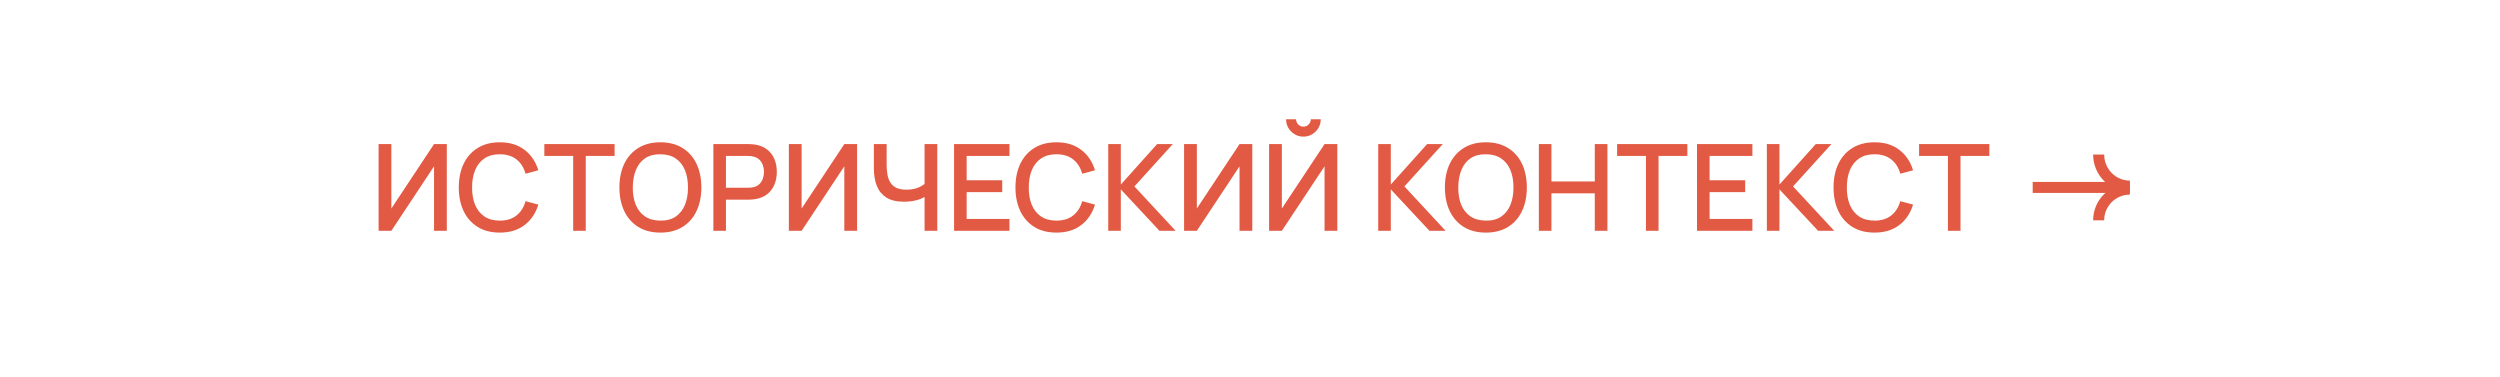 <?xml version="1.0" encoding="UTF-8"?> <svg xmlns="http://www.w3.org/2000/svg" width="689" height="104" viewBox="0 0 689 104" fill="none"><path d="M123.138 63.606H119.621V45.836L107.856 63.606H104.339V39.713H107.856V57.467L119.621 39.713H123.138V63.606ZM137.742 64.104C135.352 64.104 133.317 63.584 131.636 62.544C129.954 61.494 128.665 60.033 127.769 58.164C126.885 56.295 126.442 54.126 126.442 51.66C126.442 49.193 126.885 47.025 127.769 45.155C128.665 43.286 129.954 41.831 131.636 40.791C133.317 39.74 135.352 39.215 137.742 39.215C140.496 39.215 142.775 39.912 144.578 41.306C146.392 42.7 147.653 44.575 148.361 46.931L144.843 47.877C144.379 46.206 143.549 44.895 142.355 43.944C141.171 42.993 139.633 42.517 137.742 42.517C136.049 42.517 134.639 42.899 133.511 43.662C132.382 44.425 131.531 45.493 130.955 46.864C130.391 48.236 130.109 49.834 130.109 51.66C130.098 53.485 130.375 55.083 130.939 56.455C131.514 57.827 132.366 58.894 133.494 59.657C134.633 60.421 136.049 60.802 137.742 60.802C139.633 60.802 141.171 60.327 142.355 59.375C143.549 58.413 144.379 57.102 144.843 55.443L148.361 56.389C147.653 58.745 146.392 60.62 144.578 62.014C142.775 63.407 140.496 64.104 137.742 64.104ZM157.967 63.606V42.982H150.019V39.713H169.383V42.982H161.435V63.606H157.967ZM182.011 64.104C179.621 64.104 177.586 63.584 175.905 62.544C174.223 61.494 172.935 60.033 172.039 58.164C171.154 56.295 170.711 54.126 170.711 51.66C170.711 49.193 171.154 47.025 172.039 45.155C172.935 43.286 174.223 41.831 175.905 40.791C177.586 39.74 179.621 39.215 182.011 39.215C184.389 39.215 186.419 39.74 188.1 40.791C189.793 41.831 191.082 43.286 191.966 45.155C192.851 47.025 193.294 49.193 193.294 51.66C193.294 54.126 192.851 56.295 191.966 58.164C191.082 60.033 189.793 61.494 188.1 62.544C186.419 63.584 184.389 64.104 182.011 64.104ZM182.011 60.802C183.703 60.824 185.108 60.454 186.225 59.691C187.354 58.916 188.2 57.843 188.764 56.471C189.328 55.089 189.61 53.485 189.61 51.66C189.61 49.834 189.328 48.242 188.764 46.881C188.2 45.509 187.354 44.442 186.225 43.678C185.108 42.915 183.703 42.528 182.011 42.517C180.318 42.495 178.908 42.865 177.78 43.629C176.662 44.392 175.822 45.465 175.258 46.848C174.693 48.23 174.406 49.834 174.395 51.66C174.384 53.485 174.66 55.083 175.224 56.455C175.789 57.816 176.635 58.877 177.763 59.641C178.902 60.404 180.318 60.791 182.011 60.802ZM196.604 63.606V39.713H206.261C206.493 39.713 206.781 39.724 207.123 39.746C207.466 39.757 207.793 39.79 208.102 39.846C209.43 40.056 210.536 40.509 211.421 41.206C212.317 41.903 212.986 42.782 213.429 43.844C213.871 44.906 214.092 46.079 214.092 47.362C214.092 48.656 213.871 49.834 213.429 50.896C212.986 51.958 212.317 52.838 211.421 53.535C210.536 54.231 209.43 54.685 208.102 54.895C207.793 54.94 207.461 54.973 207.107 54.995C206.764 55.017 206.482 55.028 206.261 55.028H200.072V63.606H196.604ZM200.072 51.743H206.128C206.349 51.743 206.593 51.731 206.858 51.709C207.135 51.687 207.395 51.649 207.638 51.593C208.346 51.427 208.916 51.123 209.347 50.681C209.778 50.227 210.088 49.707 210.276 49.121C210.464 48.535 210.558 47.948 210.558 47.362C210.558 46.776 210.464 46.195 210.276 45.62C210.088 45.034 209.778 44.519 209.347 44.077C208.916 43.623 208.346 43.313 207.638 43.148C207.395 43.081 207.135 43.037 206.858 43.015C206.593 42.993 206.349 42.982 206.128 42.982H200.072V51.743ZM236.209 63.606H232.691V45.836L220.927 63.606H217.409V39.713H220.927V57.467L232.691 39.713H236.209V63.606ZM254.811 63.606V52.788L255.459 53.833C254.784 54.375 253.888 54.807 252.771 55.127C251.653 55.437 250.442 55.592 249.137 55.592C247.101 55.592 245.475 55.205 244.258 54.431C243.053 53.645 242.179 52.567 241.637 51.195C241.106 49.823 240.84 48.247 240.84 46.466V39.713H244.358V45.354C244.358 46.273 244.424 47.146 244.557 47.976C244.69 48.806 244.944 49.547 245.32 50.2C245.696 50.841 246.244 51.35 246.963 51.726C247.682 52.091 248.622 52.274 249.784 52.274C251.133 52.274 252.289 52.058 253.252 51.626C254.214 51.184 254.905 50.714 255.326 50.216L254.811 52.207V39.713H258.313V63.606H254.811ZM262.942 63.606V39.713H278.208V42.982H266.41V49.685H276.217V52.954H266.41V60.338H278.208V63.606H262.942ZM291.16 64.104C288.771 64.104 286.736 63.584 285.054 62.544C283.373 61.494 282.084 60.033 281.188 58.164C280.303 56.295 279.861 54.126 279.861 51.66C279.861 49.193 280.303 47.025 281.188 45.155C282.084 43.286 283.373 41.831 285.054 40.791C286.736 39.74 288.771 39.215 291.16 39.215C293.915 39.215 296.193 39.912 297.997 41.306C299.811 42.7 301.072 44.575 301.78 46.931L298.262 47.877C297.797 46.206 296.968 44.895 295.773 43.944C294.59 42.993 293.052 42.517 291.16 42.517C289.468 42.517 288.057 42.899 286.929 43.662C285.801 44.425 284.949 45.493 284.374 46.864C283.81 48.236 283.528 49.834 283.528 51.66C283.517 53.485 283.793 55.083 284.357 56.455C284.933 57.827 285.784 58.894 286.913 59.657C288.052 60.421 289.468 60.802 291.16 60.802C293.052 60.802 294.59 60.327 295.773 59.375C296.968 58.413 297.797 57.102 298.262 55.443L301.78 56.389C301.072 58.745 299.811 60.62 297.997 62.014C296.193 63.407 293.915 64.104 291.16 64.104ZM305.429 63.606V39.713H308.897V50.863L318.902 39.713H323.217L312.647 51.378L323.996 63.606H319.55L308.897 52.191V63.606H305.429ZM345.132 63.606H341.614V45.836L329.85 63.606H326.332V39.713H329.85V57.467L341.614 39.713H345.132V63.606ZM349.763 63.606V39.713H353.281V57.467L365.045 39.713H368.563V63.606H365.045V45.836L353.281 63.606H349.763ZM359.221 37.655C358.336 37.655 357.534 37.44 356.815 37.008C356.096 36.577 355.521 36.002 355.089 35.282C354.658 34.563 354.442 33.761 354.442 32.877H357.197C357.197 33.43 357.396 33.905 357.794 34.304C358.192 34.702 358.668 34.901 359.221 34.901C359.785 34.901 360.261 34.702 360.648 34.304C361.046 33.905 361.245 33.43 361.245 32.877H364C364 33.761 363.784 34.563 363.352 35.282C362.921 36.002 362.34 36.577 361.61 37.008C360.891 37.44 360.095 37.655 359.221 37.655ZM379.837 63.606V39.713H383.305V50.863L393.311 39.713H397.625L387.055 51.378L398.405 63.606H393.958L383.305 52.191V63.606H379.837ZM409.514 64.104C407.124 64.104 405.089 63.584 403.407 62.544C401.726 61.494 400.437 60.033 399.541 58.164C398.656 56.295 398.214 54.126 398.214 51.66C398.214 49.193 398.656 47.025 399.541 45.155C400.437 43.286 401.726 41.831 403.407 40.791C405.089 39.74 407.124 39.215 409.514 39.215C411.892 39.215 413.922 39.74 415.603 40.791C417.296 41.831 418.584 43.286 419.469 45.155C420.354 47.025 420.797 49.193 420.797 51.66C420.797 54.126 420.354 56.295 419.469 58.164C418.584 60.033 417.296 61.494 415.603 62.544C413.922 63.584 411.892 64.104 409.514 64.104ZM409.514 60.802C411.206 60.824 412.611 60.454 413.728 59.691C414.857 58.916 415.703 57.843 416.267 56.471C416.831 55.089 417.113 53.485 417.113 51.66C417.113 49.834 416.831 48.242 416.267 46.881C415.703 45.509 414.857 44.442 413.728 43.678C412.611 42.915 411.206 42.528 409.514 42.517C407.821 42.495 406.411 42.865 405.282 43.629C404.165 44.392 403.325 45.465 402.76 46.848C402.196 48.23 401.909 49.834 401.898 51.66C401.886 53.485 402.163 55.083 402.727 56.455C403.291 57.816 404.138 58.877 405.266 59.641C406.405 60.404 407.821 60.791 409.514 60.802ZM424.107 63.606V39.713H427.574V50.017H439.521V39.713H443.006V63.606H439.521V53.286H427.574V63.606H424.107ZM453.624 63.606V42.982H445.676V39.713H465.04V42.982H457.092V63.606H453.624ZM467.695 63.606V39.713H482.96V42.982H471.163V49.685H480.969V52.954H471.163V60.338H482.96V63.606H467.695ZM486.945 63.606V39.713H490.413V50.863L500.419 39.713H504.733L494.163 51.378L505.513 63.606H501.066L490.413 52.191V63.606H486.945ZM516.621 64.104C514.232 64.104 512.197 63.584 510.515 62.544C508.834 61.494 507.545 60.033 506.649 58.164C505.764 56.295 505.322 54.126 505.322 51.66C505.322 49.193 505.764 47.025 506.649 45.155C507.545 43.286 508.834 41.831 510.515 40.791C512.197 39.74 514.232 39.215 516.621 39.215C519.376 39.215 521.655 39.912 523.458 41.306C525.272 42.7 526.533 44.575 527.241 46.931L523.723 47.877C523.259 46.206 522.429 44.895 521.234 43.944C520.051 42.993 518.513 42.517 516.621 42.517C514.929 42.517 513.519 42.899 512.39 43.662C511.262 44.425 510.41 45.493 509.835 46.864C509.271 48.236 508.989 49.834 508.989 51.66C508.978 53.485 509.254 55.083 509.818 56.455C510.394 57.827 511.245 58.894 512.374 59.657C513.513 60.421 514.929 60.802 516.621 60.802C518.513 60.802 520.051 60.327 521.234 59.375C522.429 58.413 523.259 57.102 523.723 55.443L527.241 56.389C526.533 58.745 525.272 60.62 523.458 62.014C521.655 63.407 519.376 64.104 516.621 64.104ZM536.847 63.606V42.982H528.899V39.713H548.263V42.982H540.315V63.606H536.847Z" fill="#E25A43"></path><g clip-path="url(#clip0_574_104)"><line x1="560.211" y1="51.655" x2="586.892" y2="51.655" stroke="#E25A43" stroke-width="3.044"></line><path d="M586.994 51.298C582.243 51.298 578.391 47.403 578.391 42.598" stroke="#E25A43" stroke-width="3.044"></path><path d="M586.994 52.114C582.243 52.114 578.391 55.966 578.391 60.718" stroke="#E25A43" stroke-width="3.044"></path></g><defs><clipPath id="clip0_574_104"><rect width="26.778" height="29.212" fill="white" transform="translate(560.211 37)"></rect></clipPath></defs></svg> 